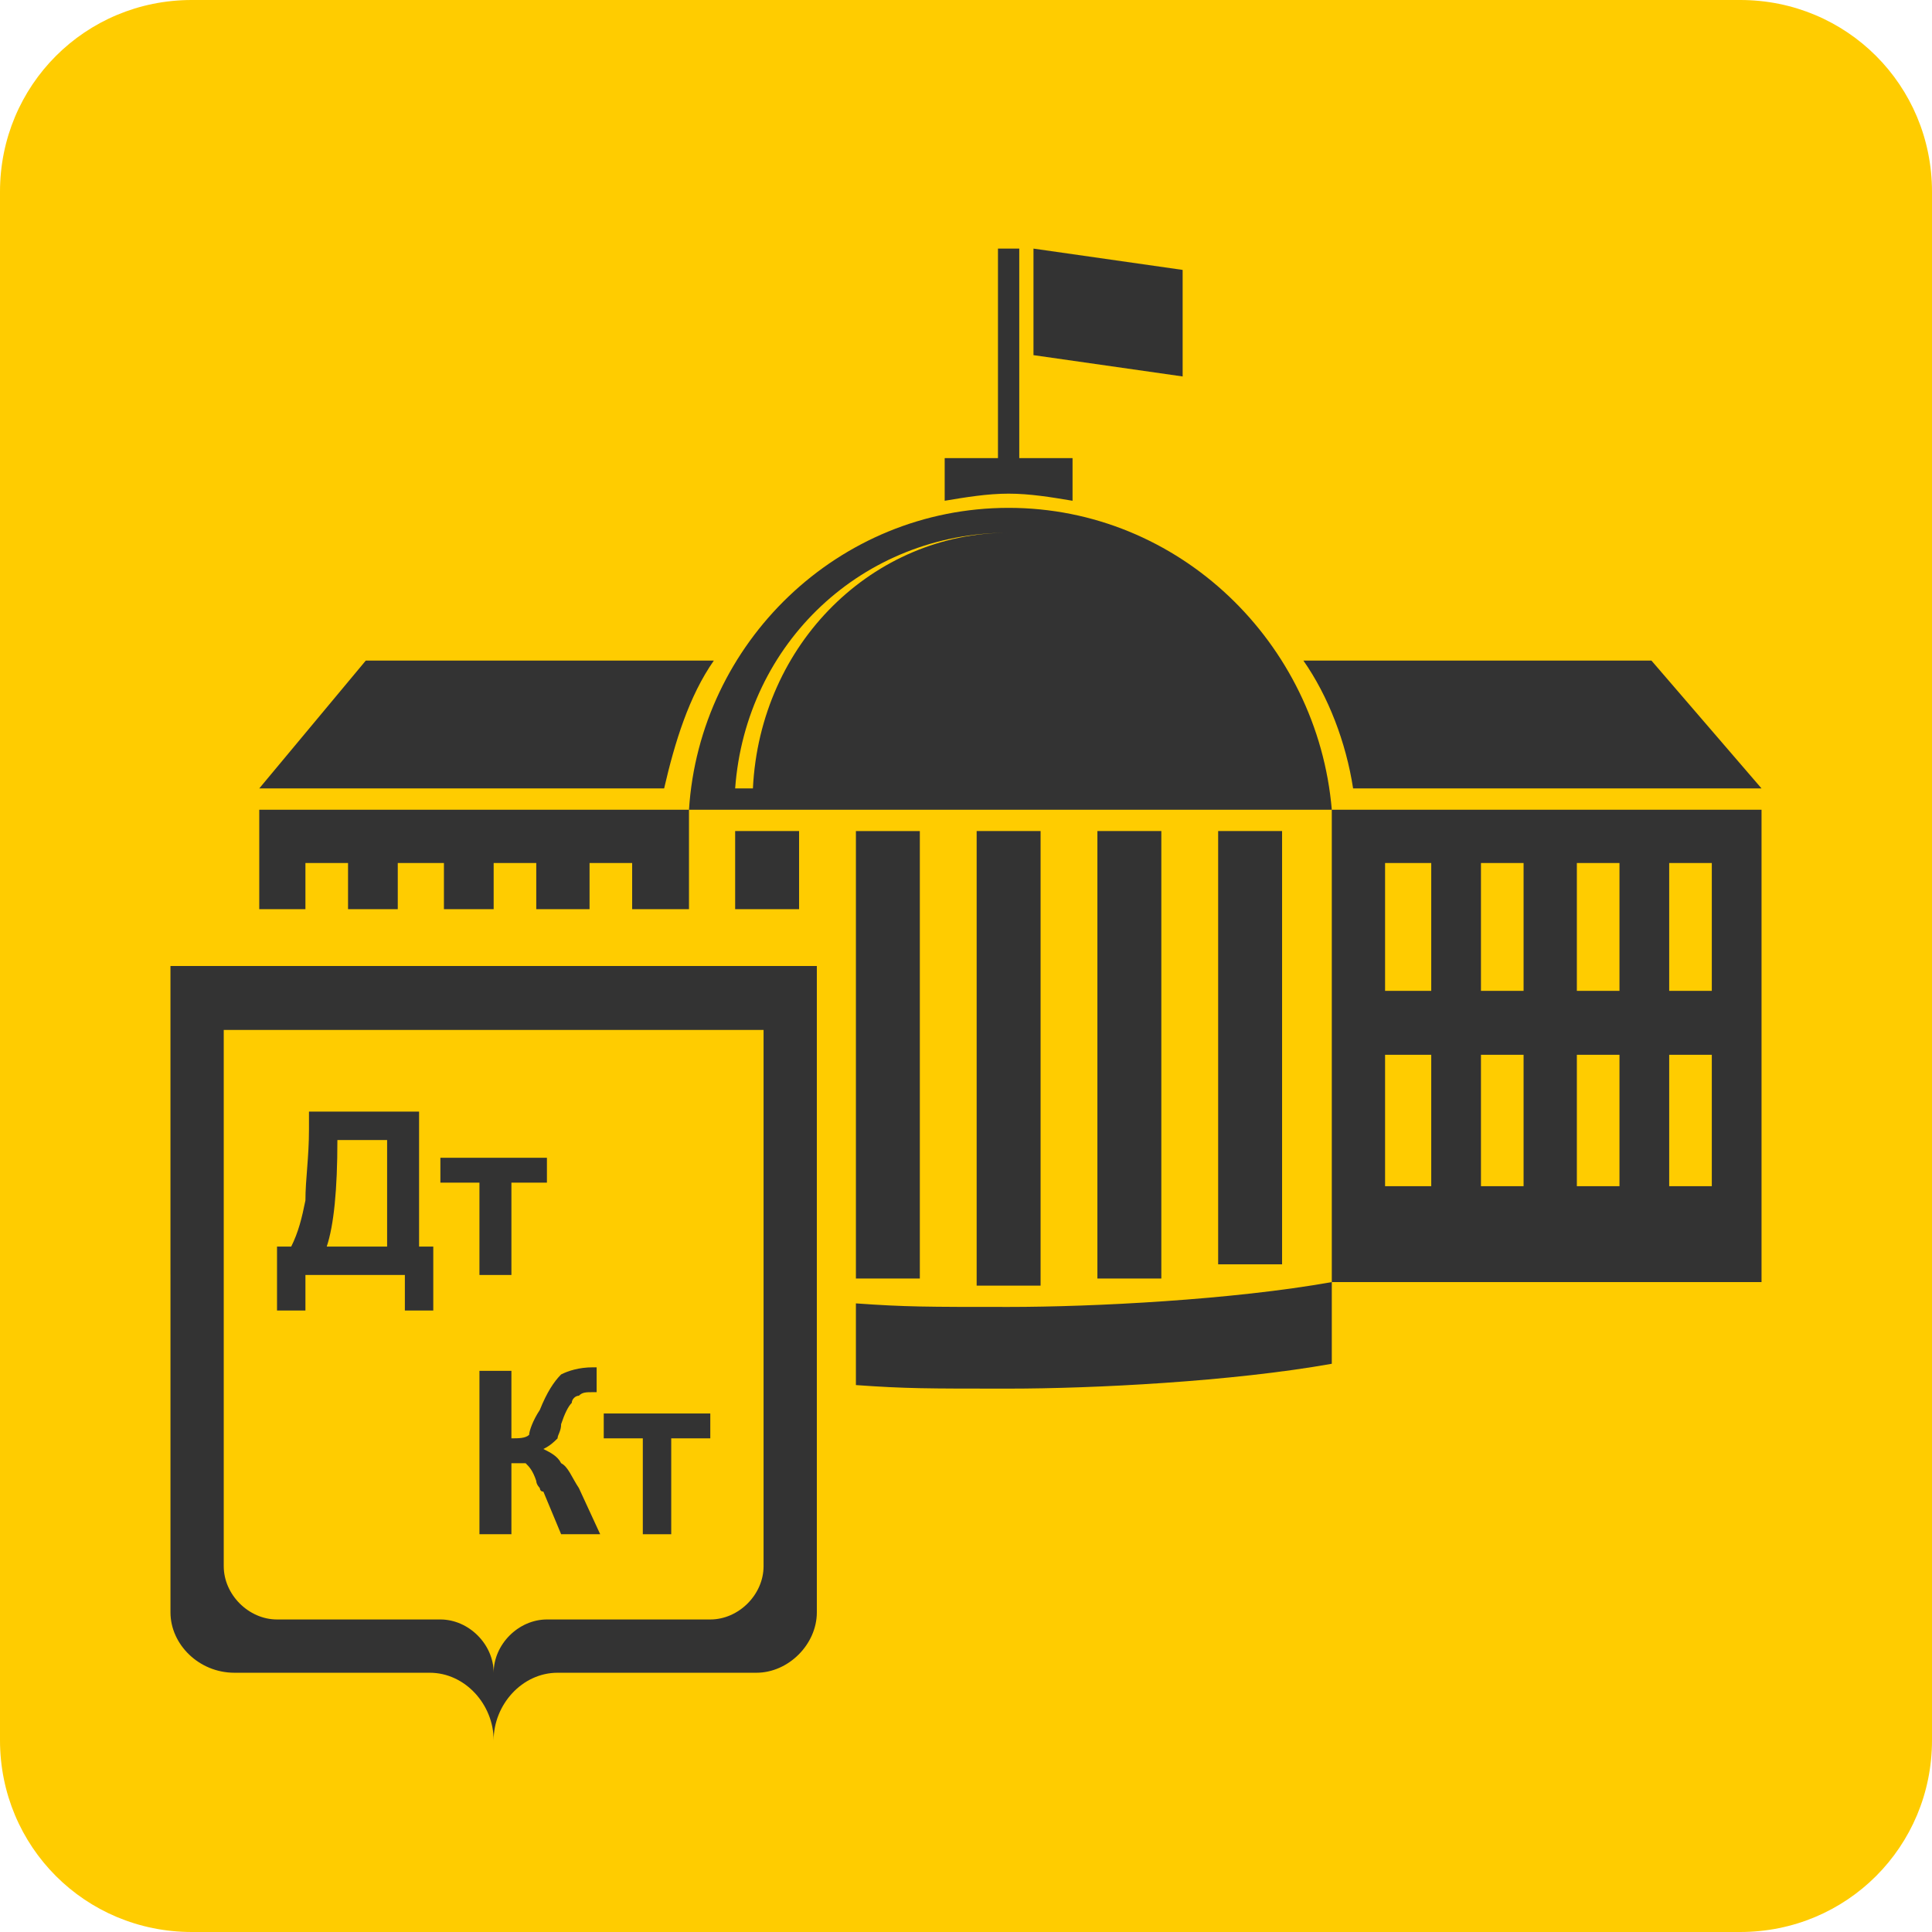 <?xml version="1.0" encoding="UTF-8"?>
<svg xmlns="http://www.w3.org/2000/svg" xmlns:xlink="http://www.w3.org/1999/xlink" xml:space="preserve" width="544px" height="544px" version="1.0" shape-rendering="geometricPrecision" text-rendering="geometricPrecision" image-rendering="optimizeQuality" fill-rule="evenodd" clip-rule="evenodd" viewBox="0 0 544 544">
 <g id="Слой_x0020_1">
  <g id="_152125152">
   <path fill="#FFCC00" d="M54 0l436 0c30,0 54,24 54,54l0 436c0,30 -24,54 -54,54l-436 0c-30,0 -54,-24 -54,-54l0 -436c0,-30 24,-54 54,-54l0 0z"></path>
   <path fill="#FFCC00" d="M64 24l416 0c22,0 40,18 40,40l0 416c0,22 -18,40 -40,40l-416 0c-22,0 -40,-18 -40,-40l0 -416c0,-22 18,-40 40,-40l0 0z"></path>
   <path fill="#333333" fill-rule="nonzero" d="M259 360l0 -126 -18 0c0,41 0,83 0,126l18 0z"></path>
   <polygon fill="#333333" fill-rule="nonzero" points="207,256 225,256 225,234 207,234 "></polygon>
   <path fill="#333333" fill-rule="nonzero" d="M201 186l-98 0 -30 36 114 0c3,-13 7,-26 14,-36z"></path>
   <path fill="#333333" fill-rule="nonzero" d="M241 367l0 23c14,1 20,1 43,1 24,0 63,-2 91,-7l0 -23c-28,5 -67,7 -91,7 -23,0 -29,0 -43,-1z"></path>
   <path fill="#333333" fill-rule="nonzero" d="M496 222l-31 -36 -98 0c7,10 12,23 14,36l115 0z"></path>
   <path fill="#333333" fill-rule="nonzero" d="M302 141l0 -12 -15 0 0 -59 -6 0 0 59 -15 0 0 12c6,-1 12,-2 18,-2 6,0 12,1 18,2z"></path>
   <path fill="#333333" fill-rule="nonzero" d="M212 222l-5 0c3,-41 36,-72 77,-72 -38,0 -70,31 -72,72zm72 -79c-48,0 -87,38 -90,85l181 0c-4,-47 -43,-85 -91,-85z"></path>
   <polygon fill="#333333" fill-rule="nonzero" points="73,256 86,256 86,243 98,243 98,256 112,256 112,243 125,243 125,256 139,256 139,243 151,243 151,256 166,256 166,243 178,243 178,256 194,256 194,228 73,228 "></polygon>
   <path fill="#333333" fill-rule="nonzero" d="M390 297l13 0 0 37 -13 0 0 -37zm0 -54l13 0 0 36 -13 0 0 -36zm27 54l12 0 0 37 -12 0 0 -37zm0 -54l12 0 0 36 -12 0 0 -36zm27 54l12 0 0 37 -12 0 0 -37zm0 -54l12 0 0 36 -12 0 0 -36zm26 54l12 0 0 37 -12 0 0 -37zm0 -54l12 0 0 36 -12 0 0 -36zm-95 118l121 0 0 -133 -121 0 0 133z"></path>
   <polygon fill="#333333" fill-rule="nonzero" points="275,362 293,362 293,234 275,234 "></polygon>
   <polygon fill="#333333" fill-rule="nonzero" points="343,356 361,356 361,234 343,234 "></polygon>
   <polygon fill="#333333" fill-rule="nonzero" points="309,360 327,360 327,234 309,234 "></polygon>
   <polygon fill="#333333" fill-rule="nonzero" points="333,76 291,70 291,100 333,106 "></polygon>
   <path fill="#333333" fill-rule="nonzero" d="M63 363l0 -73 152 0c0,51 0,101 0,151 0,8 -7,15 -15,15l-46 0c-8,0 -15,7 -15,15 0,-8 -7,-15 -15,-15l-46 0c-8,0 -15,-7 -15,-15l0 -78zm-15 -4l0 95c0,9 8,17 18,17l55 0c10,0 18,9 18,19 0,-10 8,-19 18,-19l56 0c9,0 17,-8 17,-17 0,-61 0,-121 0,-182l-182 0 0 87z"></path>
   <polygon fill="#333333" fill-rule="nonzero" points="135,359 144,359 144,333 154,333 154,326 124,326 124,333 135,333 "></polygon>
   <path fill="#333333" fill-rule="nonzero" d="M95 321l14 0 0 30 -17 0c2,-6 3,-16 3,-30zm-9 38l28 0 0 10 8 0 0 -18 -4 0 0 -38 -31 0 0 5c0,8 -1,14 -1,20 -1,5 -2,9 -4,13l-4 0 0 18 8 0 0 -10z"></path>
   <path fill="#333333" fill-rule="nonzero" d="M149 404c-1,1 -3,1 -5,1l0 -19 -9 0 0 46 9 0 0 -20c2,0 3,0 4,0 1,1 2,2 3,5 0,1 1,2 1,2 0,0 0,1 1,1l5 12 11 0 -6 -13c-2,-3 -3,-6 -5,-7 -1,-2 -3,-3 -5,-4 2,-1 3,-2 4,-3 0,-1 1,-2 1,-4 1,-3 2,-5 3,-6 0,-1 1,-2 2,-2 1,-1 2,-1 4,-1l1 0 0 -7c0,0 -1,0 -1,0 -4,0 -7,1 -9,2 -2,2 -4,5 -6,10 -2,3 -3,6 -3,7z"></path>
   <polygon fill="#333333" fill-rule="nonzero" points="181,432 189,432 189,405 200,405 200,398 170,398 170,405 181,405 "></polygon>
  </g>
 </g>
</svg>

